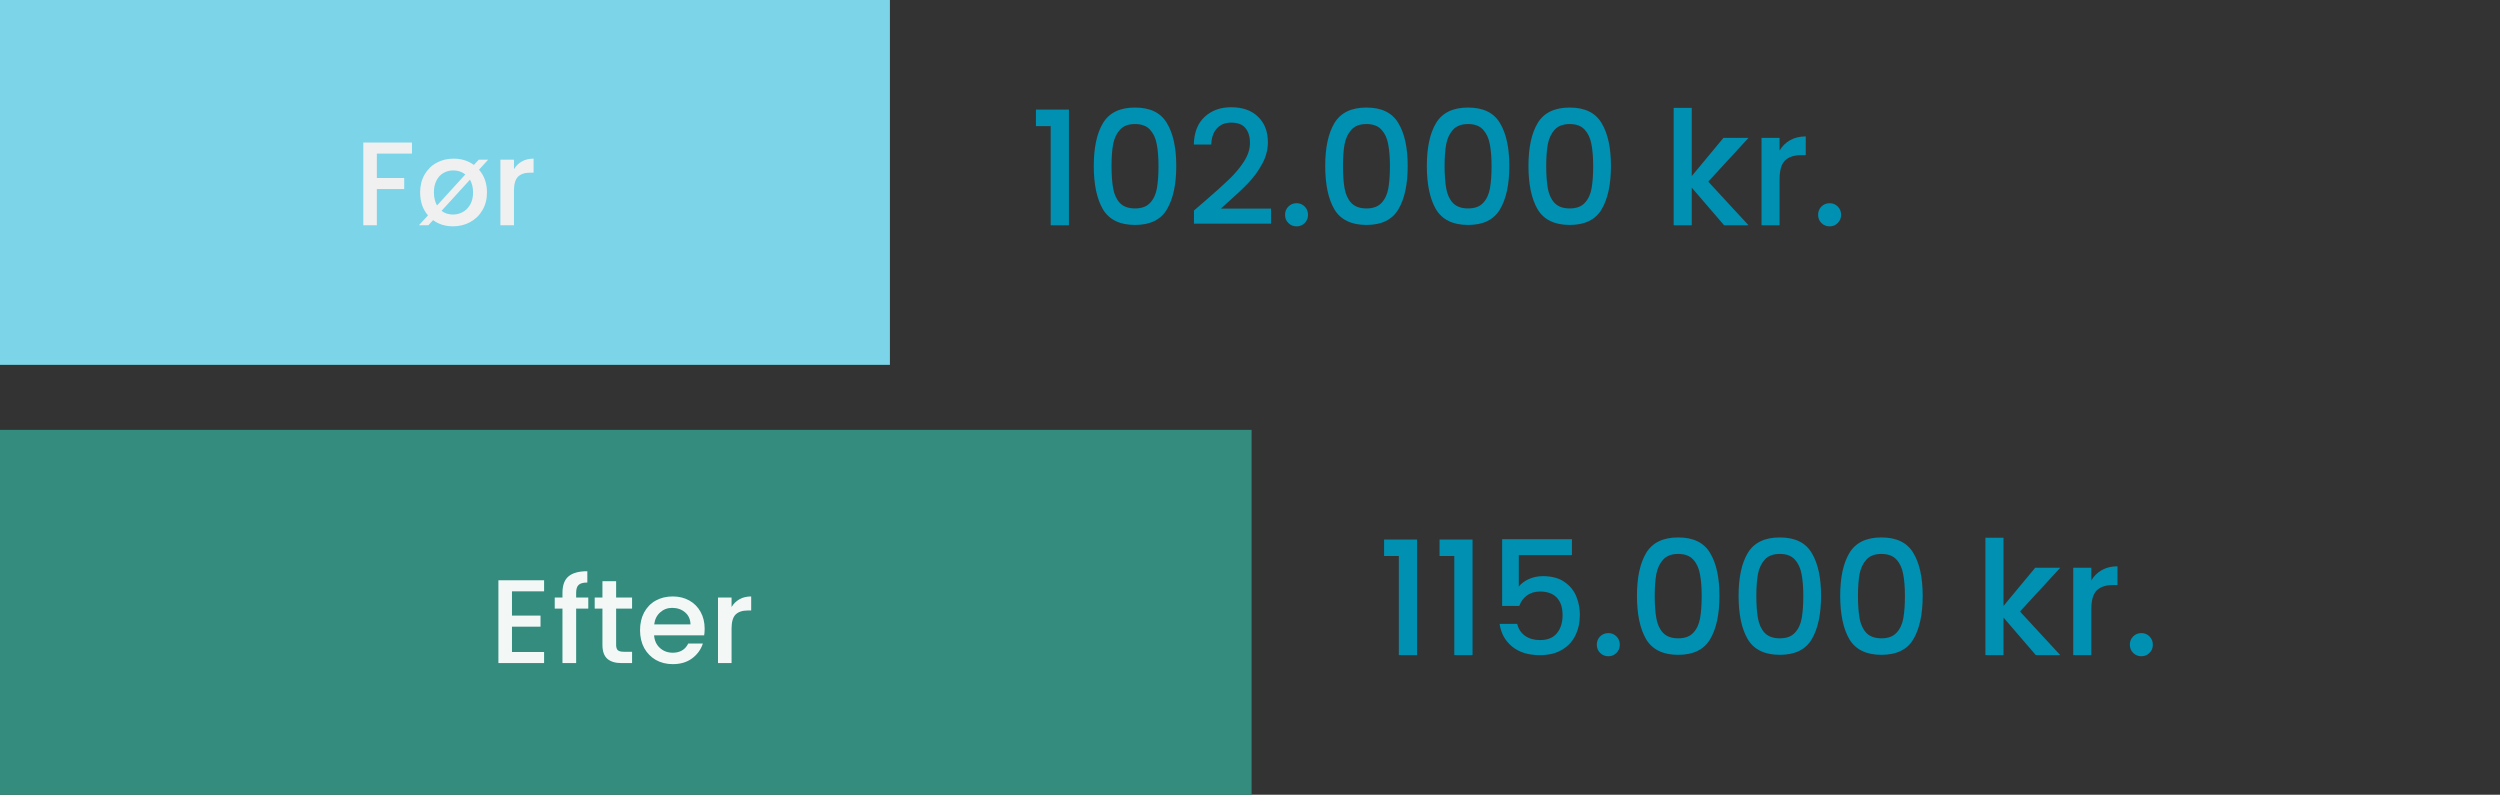 <svg width="1576" height="501" viewBox="0 0 1576 501" fill="none" xmlns="http://www.w3.org/2000/svg">
<rect x="0" y="0" width="1576" height="501" fill="#333333" stroke="none"/>
<g clip-path="url(#clip0_159_148)">
<path d="M872.527 350.5V340.1H893.327V413H881.827V350.5H872.527ZM907.488 350.5V340.1H928.288V413H916.788V350.5H907.488ZM990.949 349.9H957.449V369.8C958.849 367.933 960.916 366.367 963.649 365.1C966.449 363.833 969.416 363.2 972.549 363.2C978.149 363.2 982.683 364.4 986.149 366.8C989.683 369.2 992.183 372.233 993.649 375.9C995.183 379.567 995.949 383.433 995.949 387.5C995.949 392.433 994.983 396.833 993.049 400.7C991.183 404.5 988.349 407.5 984.549 409.7C980.816 411.9 976.216 413 970.749 413C963.483 413 957.649 411.2 953.249 407.6C948.849 404 946.216 399.233 945.349 393.3H956.449C957.183 396.433 958.816 398.933 961.349 400.8C963.883 402.6 967.049 403.5 970.849 403.5C975.583 403.5 979.116 402.067 981.449 399.2C983.849 396.333 985.049 392.533 985.049 387.8C985.049 383 983.849 379.333 981.449 376.8C979.049 374.2 975.516 372.9 970.849 372.9C967.583 372.9 964.816 373.733 962.549 375.4C960.349 377 958.749 379.2 957.749 382H946.949V339.9H990.949V349.9ZM1013.92 413.7C1011.85 413.7 1010.12 413 1008.72 411.6C1007.32 410.2 1006.62 408.467 1006.62 406.4C1006.62 404.333 1007.32 402.6 1008.72 401.2C1010.12 399.8 1011.85 399.1 1013.92 399.1C1015.92 399.1 1017.62 399.8 1019.02 401.2C1020.42 402.6 1021.12 404.333 1021.12 406.4C1021.12 408.467 1020.42 410.2 1019.02 411.6C1017.62 413 1015.92 413.7 1013.92 413.7ZM1031.94 375.6C1031.94 364.067 1033.87 355.067 1037.74 348.6C1041.67 342.067 1048.4 338.8 1057.94 338.8C1067.47 338.8 1074.17 342.067 1078.04 348.6C1081.97 355.067 1083.94 364.067 1083.94 375.6C1083.94 387.267 1081.97 396.4 1078.04 403C1074.17 409.533 1067.47 412.8 1057.94 412.8C1048.4 412.8 1041.67 409.533 1037.74 403C1033.87 396.4 1031.94 387.267 1031.94 375.6ZM1072.74 375.6C1072.74 370.2 1072.37 365.633 1071.64 361.9C1070.97 358.167 1069.57 355.133 1067.44 352.8C1065.3 350.4 1062.14 349.2 1057.94 349.2C1053.74 349.2 1050.57 350.4 1048.44 352.8C1046.3 355.133 1044.87 358.167 1044.14 361.9C1043.47 365.633 1043.14 370.2 1043.14 375.6C1043.14 381.2 1043.47 385.9 1044.14 389.7C1044.8 393.5 1046.2 396.567 1048.34 398.9C1050.54 401.233 1053.74 402.4 1057.94 402.4C1062.14 402.4 1065.3 401.233 1067.44 398.9C1069.64 396.567 1071.07 393.5 1071.74 389.7C1072.4 385.9 1072.74 381.2 1072.74 375.6ZM1096 375.6C1096 364.067 1097.93 355.067 1101.8 348.6C1105.73 342.067 1112.47 338.8 1122 338.8C1131.53 338.8 1138.23 342.067 1142.1 348.6C1146.03 355.067 1148 364.067 1148 375.6C1148 387.267 1146.03 396.4 1142.1 403C1138.23 409.533 1131.53 412.8 1122 412.8C1112.47 412.8 1105.73 409.533 1101.8 403C1097.93 396.4 1096 387.267 1096 375.6ZM1136.8 375.6C1136.8 370.2 1136.43 365.633 1135.7 361.9C1135.03 358.167 1133.63 355.133 1131.5 352.8C1129.37 350.4 1126.2 349.2 1122 349.2C1117.8 349.2 1114.63 350.4 1112.5 352.8C1110.37 355.133 1108.93 358.167 1108.2 361.9C1107.53 365.633 1107.2 370.2 1107.2 375.6C1107.2 381.2 1107.53 385.9 1108.2 389.7C1108.87 393.5 1110.27 396.567 1112.4 398.9C1114.6 401.233 1117.8 402.4 1122 402.4C1126.2 402.4 1129.37 401.233 1131.5 398.9C1133.7 396.567 1135.13 393.5 1135.8 389.7C1136.47 385.9 1136.8 381.2 1136.8 375.6ZM1160.06 375.6C1160.06 364.067 1162 355.067 1165.86 348.6C1169.8 342.067 1176.53 338.8 1186.06 338.8C1195.6 338.8 1202.3 342.067 1206.16 348.6C1210.1 355.067 1212.06 364.067 1212.06 375.6C1212.06 387.267 1210.1 396.4 1206.16 403C1202.3 409.533 1195.6 412.8 1186.06 412.8C1176.53 412.8 1169.8 409.533 1165.86 403C1162 396.4 1160.06 387.267 1160.06 375.6ZM1200.86 375.6C1200.86 370.2 1200.5 365.633 1199.76 361.9C1199.1 358.167 1197.7 355.133 1195.56 352.8C1193.43 350.4 1190.26 349.2 1186.06 349.2C1181.86 349.2 1178.7 350.4 1176.56 352.8C1174.43 355.133 1173 358.167 1172.26 361.9C1171.6 365.633 1171.26 370.2 1171.26 375.6C1171.26 381.2 1171.6 385.9 1172.26 389.7C1172.93 393.5 1174.33 396.567 1176.46 398.9C1178.66 401.233 1181.86 402.4 1186.06 402.4C1190.26 402.4 1193.43 401.233 1195.56 398.9C1197.76 396.567 1199.2 393.5 1199.86 389.7C1200.53 385.9 1200.86 381.2 1200.86 375.6ZM1273.4 385.5L1298.8 413H1283.4L1263 389.3V413H1251.6V339H1263V382L1283 357.9H1298.8L1273.4 385.5ZM1318.37 365.9C1320.04 363.1 1322.24 360.933 1324.97 359.4C1327.77 357.8 1331.07 357 1334.87 357V368.8H1331.97C1327.51 368.8 1324.11 369.933 1321.77 372.2C1319.51 374.467 1318.37 378.4 1318.37 384V413H1306.97V357.9H1318.37V365.9ZM1349.95 413.7C1347.88 413.7 1346.15 413 1344.75 411.6C1343.35 410.2 1342.65 408.467 1342.65 406.4C1342.65 404.333 1343.35 402.6 1344.75 401.2C1346.15 399.8 1347.88 399.1 1349.95 399.1C1351.95 399.1 1353.65 399.8 1355.05 401.2C1356.45 402.6 1357.15 404.333 1357.15 406.4C1357.15 408.467 1356.45 410.2 1355.05 411.6C1353.65 413 1351.95 413.7 1349.95 413.7Z" fill="#0090B2"/>
<path d="M653.053 79.5V69.1H673.853V142H662.353V79.5H653.053ZM689.514 104.6C689.514 93.067 691.447 84.067 695.314 77.6C699.247 71.067 705.98 67.8 715.514 67.8C725.047 67.8 731.747 71.067 735.614 77.6C739.547 84.067 741.514 93.067 741.514 104.6C741.514 116.267 739.547 125.4 735.614 132C731.747 138.533 725.047 141.8 715.514 141.8C705.98 141.8 699.247 138.533 695.314 132C691.447 125.4 689.514 116.267 689.514 104.6ZM730.314 104.6C730.314 99.2 729.947 94.633 729.214 90.9C728.547 87.167 727.147 84.133 725.014 81.8C722.88 79.4 719.714 78.2 715.514 78.2C711.314 78.2 708.147 79.4 706.014 81.8C703.88 84.133 702.447 87.167 701.714 90.9C701.047 94.633 700.714 99.2 700.714 104.6C700.714 110.2 701.047 114.9 701.714 118.7C702.38 122.5 703.78 125.567 705.914 127.9C708.114 130.233 711.314 131.4 715.514 131.4C719.714 131.4 722.88 130.233 725.014 127.9C727.214 125.567 728.647 122.5 729.314 118.7C729.98 114.9 730.314 110.2 730.314 104.6ZM759.876 126.5C766.276 120.967 771.31 116.433 774.976 112.9C778.71 109.3 781.81 105.567 784.276 101.7C786.743 97.833 787.976 93.967 787.976 90.1C787.976 86.1 787.01 82.967 785.076 80.7C783.21 78.433 780.243 77.3 776.176 77.3C772.243 77.3 769.176 78.567 766.976 81.1C764.843 83.567 763.71 86.9 763.576 91.1H752.576C752.776 83.5 755.043 77.7 759.376 73.7C763.776 69.633 769.343 67.6 776.076 67.6C783.343 67.6 789.01 69.6 793.076 73.6C797.21 77.6 799.276 82.933 799.276 89.6C799.276 94.4 798.043 99.033 795.576 103.5C793.176 107.9 790.276 111.867 786.876 115.4C783.543 118.867 779.276 122.9 774.076 127.5L769.576 131.5H801.276V141H752.676V132.7L759.876 126.5ZM817.391 142.7C815.324 142.7 813.591 142 812.191 140.6C810.791 139.2 810.091 137.467 810.091 135.4C810.091 133.333 810.791 131.6 812.191 130.2C813.591 128.8 815.324 128.1 817.391 128.1C819.391 128.1 821.091 128.8 822.491 130.2C823.891 131.6 824.591 133.333 824.591 135.4C824.591 137.467 823.891 139.2 822.491 140.6C821.091 142 819.391 142.7 817.391 142.7ZM835.412 104.6C835.412 93.067 837.345 84.067 841.212 77.6C845.145 71.067 851.879 67.8 861.412 67.8C870.945 67.8 877.645 71.067 881.512 77.6C885.445 84.067 887.412 93.067 887.412 104.6C887.412 116.267 885.445 125.4 881.512 132C877.645 138.533 870.945 141.8 861.412 141.8C851.879 141.8 845.145 138.533 841.212 132C837.345 125.4 835.412 116.267 835.412 104.6ZM876.212 104.6C876.212 99.2 875.845 94.633 875.112 90.9C874.445 87.167 873.045 84.133 870.912 81.8C868.779 79.4 865.612 78.2 861.412 78.2C857.212 78.2 854.045 79.4 851.912 81.8C849.779 84.133 848.345 87.167 847.612 90.9C846.945 94.633 846.612 99.2 846.612 104.6C846.612 110.2 846.945 114.9 847.612 118.7C848.279 122.5 849.679 125.567 851.812 127.9C854.012 130.233 857.212 131.4 861.412 131.4C865.612 131.4 868.779 130.233 870.912 127.9C873.112 125.567 874.545 122.5 875.212 118.7C875.879 114.9 876.212 110.2 876.212 104.6ZM899.475 104.6C899.475 93.067 901.408 84.067 905.275 77.6C909.208 71.067 915.941 67.8 925.475 67.8C935.008 67.8 941.708 71.067 945.575 77.6C949.508 84.067 951.475 93.067 951.475 104.6C951.475 116.267 949.508 125.4 945.575 132C941.708 138.533 935.008 141.8 925.475 141.8C915.941 141.8 909.208 138.533 905.275 132C901.408 125.4 899.475 116.267 899.475 104.6ZM940.275 104.6C940.275 99.2 939.908 94.633 939.175 90.9C938.508 87.167 937.108 84.133 934.975 81.8C932.841 79.4 929.675 78.2 925.475 78.2C921.275 78.2 918.108 79.4 915.975 81.8C913.841 84.133 912.408 87.167 911.675 90.9C911.008 94.633 910.675 99.2 910.675 104.6C910.675 110.2 911.008 114.9 911.675 118.7C912.341 122.5 913.741 125.567 915.875 127.9C918.075 130.233 921.275 131.4 925.475 131.4C929.675 131.4 932.841 130.233 934.975 127.9C937.175 125.567 938.608 122.5 939.275 118.7C939.941 114.9 940.275 110.2 940.275 104.6ZM963.537 104.6C963.537 93.067 965.47 84.067 969.337 77.6C973.27 71.067 980.004 67.8 989.537 67.8C999.07 67.8 1005.77 71.067 1009.64 77.6C1013.57 84.067 1015.54 93.067 1015.54 104.6C1015.54 116.267 1013.57 125.4 1009.64 132C1005.77 138.533 999.07 141.8 989.537 141.8C980.004 141.8 973.27 138.533 969.337 132C965.47 125.4 963.537 116.267 963.537 104.6ZM1004.34 104.6C1004.34 99.2 1003.97 94.633 1003.24 90.9C1002.57 87.167 1001.17 84.133 999.037 81.8C996.904 79.4 993.737 78.2 989.537 78.2C985.337 78.2 982.17 79.4 980.037 81.8C977.904 84.133 976.47 87.167 975.737 90.9C975.07 94.633 974.737 99.2 974.737 104.6C974.737 110.2 975.07 114.9 975.737 118.7C976.404 122.5 977.804 125.567 979.937 127.9C982.137 130.233 985.337 131.4 989.537 131.4C993.737 131.4 996.904 130.233 999.037 127.9C1001.24 125.567 1002.67 122.5 1003.34 118.7C1004 114.9 1004.34 110.2 1004.34 104.6ZM1076.88 114.5L1102.28 142H1086.88L1066.48 118.3V142H1055.08V68H1066.48V111L1086.48 86.9H1102.28L1076.88 114.5ZM1121.85 94.9C1123.51 92.1 1125.71 89.933 1128.45 88.4C1131.25 86.8 1134.55 86 1138.35 86V97.8H1135.45C1130.98 97.8 1127.58 98.933 1125.25 101.2C1122.98 103.467 1121.85 107.4 1121.85 113V142H1110.45V86.9H1121.85V94.9ZM1153.43 142.7C1151.36 142.7 1149.63 142 1148.23 140.6C1146.83 139.2 1146.13 137.467 1146.13 135.4C1146.13 133.333 1146.83 131.6 1148.23 130.2C1149.63 128.8 1151.36 128.1 1153.43 128.1C1155.43 128.1 1157.13 128.8 1158.53 130.2C1159.93 131.6 1160.63 133.333 1160.63 135.4C1160.63 137.467 1159.93 139.2 1158.53 140.6C1157.13 142 1155.43 142.7 1153.43 142.7Z" fill="#0090B2"/>
<rect y="271" width="789" height="230" fill="#338C7E"/>
<path d="M322.746 372.775V388.075H340.746V395.05H322.746V411.025H342.996V418H314.196V365.8H342.996V372.775H322.746ZM370.852 383.65H363.202V418H354.577V383.65H349.702V376.675H354.577V373.75C354.577 369 355.827 365.55 358.327 363.4C360.877 361.2 364.852 360.1 370.252 360.1V367.225C367.652 367.225 365.827 367.725 364.777 368.725C363.727 369.675 363.202 371.35 363.202 373.75V376.675H370.852V383.65ZM388.404 383.65V406.525C388.404 408.075 388.754 409.2 389.454 409.9C390.204 410.55 391.454 410.875 393.204 410.875H398.454V418H391.704C387.854 418 384.904 417.1 382.854 415.3C380.804 413.5 379.779 410.575 379.779 406.525V383.65H374.904V376.675H379.779V366.4H388.404V376.675H398.454V383.65H388.404ZM444.21 396.325C444.21 397.875 444.11 399.275 443.91 400.525H412.335C412.585 403.825 413.81 406.475 416.01 408.475C418.21 410.475 420.91 411.475 424.11 411.475C428.71 411.475 431.96 409.55 433.86 405.7H443.085C441.835 409.5 439.56 412.625 436.26 415.075C433.01 417.475 428.96 418.675 424.11 418.675C420.16 418.675 416.61 417.8 413.46 416.05C410.36 414.25 407.91 411.75 406.11 408.55C404.36 405.3 403.485 401.55 403.485 397.3C403.485 393.05 404.335 389.325 406.035 386.125C407.785 382.875 410.21 380.375 413.31 378.625C416.46 376.875 420.06 376 424.11 376C428.01 376 431.485 376.85 434.535 378.55C437.585 380.25 439.96 382.65 441.66 385.75C443.36 388.8 444.21 392.325 444.21 396.325ZM435.285 393.625C435.235 390.475 434.11 387.95 431.91 386.05C429.71 384.15 426.985 383.2 423.735 383.2C420.785 383.2 418.26 384.15 416.16 386.05C414.06 387.9 412.81 390.425 412.41 393.625H435.285ZM461.174 382.675C462.424 380.575 464.074 378.95 466.124 377.8C468.224 376.6 470.699 376 473.549 376V384.85H471.374C468.024 384.85 465.474 385.7 463.724 387.4C462.024 389.1 461.174 392.05 461.174 396.25V418H452.624V376.675H461.174V382.675Z" fill="white" fill-opacity="0.941"/>
<rect width="561" height="230" fill="#7BD4E8"/>
<path d="M259.695 89.875V96.85H237.57V112.225H254.82V119.2H237.57V142H229.02V89.875H259.695ZM301.969 106.975C305.319 110.825 306.994 115.6 306.994 121.3C306.994 125.5 306.044 129.225 304.144 132.475C302.244 135.725 299.644 138.25 296.344 140.05C293.094 141.8 289.494 142.675 285.544 142.675C280.744 142.675 276.569 141.375 273.019 138.775L270.019 142H264.094L269.794 135.775C266.494 131.925 264.844 127.1 264.844 121.3C264.844 117.1 265.769 113.375 267.619 110.125C269.469 106.875 271.994 104.375 275.194 102.625C278.394 100.875 281.969 100 285.919 100C290.819 100 295.094 101.325 298.744 103.975L301.819 100.675H307.744L301.969 106.975ZM273.544 121.3C273.544 124.45 274.194 127.2 275.494 129.55L293.344 109.975C291.194 108.275 288.669 107.425 285.769 107.425C283.569 107.425 281.519 107.95 279.619 109C277.769 110.05 276.294 111.625 275.194 113.725C274.094 115.775 273.544 118.3 273.544 121.3ZM298.219 121.3C298.219 118.2 297.569 115.525 296.269 113.275L278.344 132.925C280.344 134.475 282.744 135.25 285.544 135.25C287.744 135.25 289.794 134.725 291.694 133.675C293.644 132.625 295.219 131.05 296.419 128.95C297.619 126.85 298.219 124.3 298.219 121.3ZM323.996 106.675C325.246 104.575 326.896 102.95 328.946 101.8C331.046 100.6 333.521 100 336.371 100V108.85H334.196C330.846 108.85 328.296 109.7 326.546 111.4C324.846 113.1 323.996 116.05 323.996 120.25V142H315.446V100.675H323.996V106.675Z" fill="#F0F0F0"/>
</g>
<defs>
<clipPath id="clip0_159_148">
<rect width="1576" height="501" fill="white"/>
</clipPath>
</defs>
</svg>
